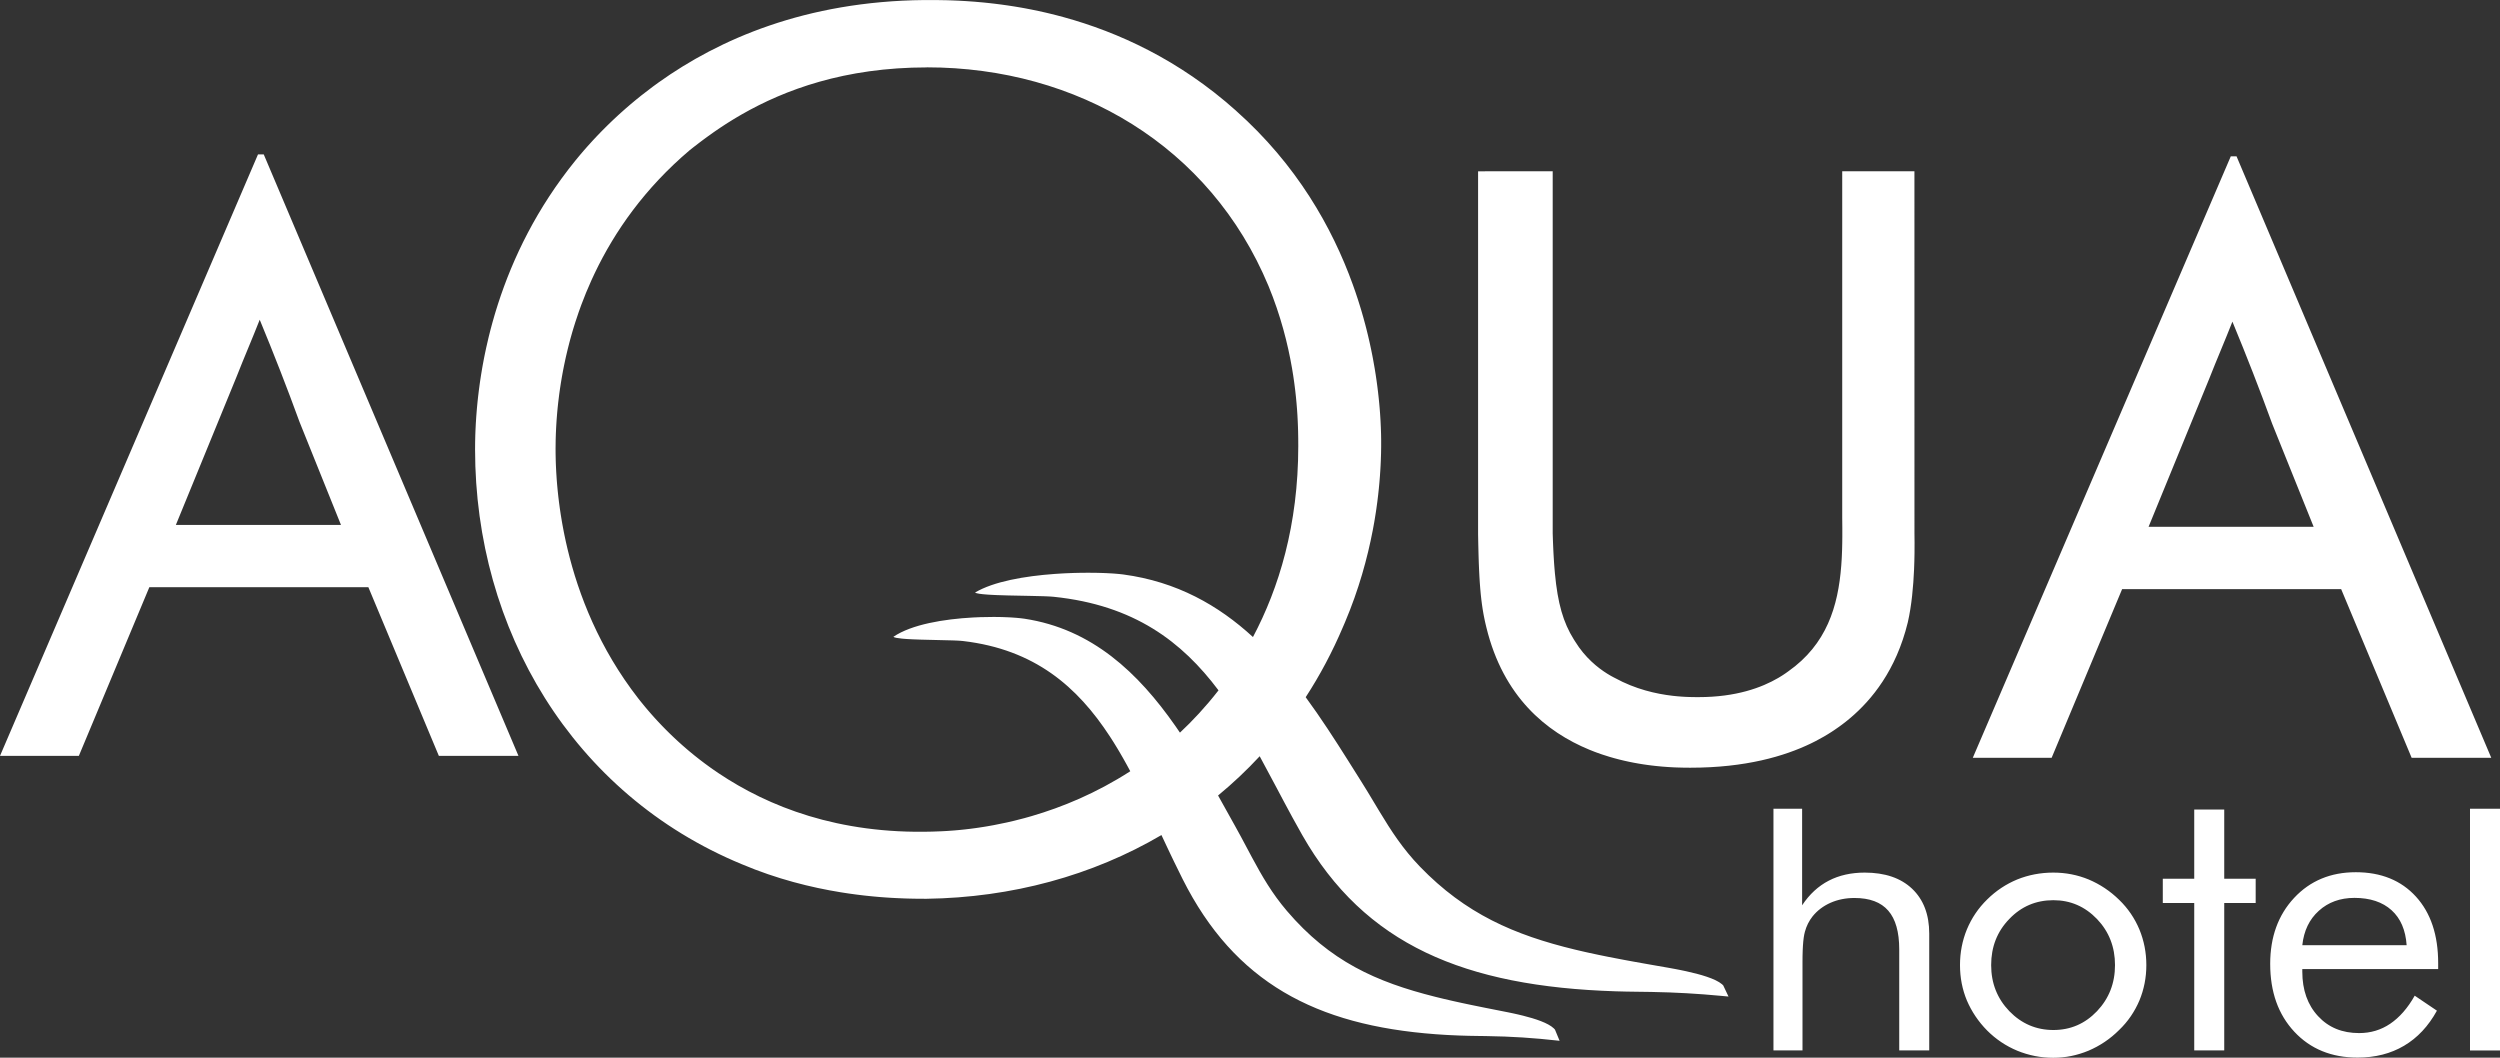 <svg height="110" viewBox="0 0 260 110" width="260" xmlns="http://www.w3.org/2000/svg"><rect x="0" y="0" width="260" height="110" fill="#333333" stroke="none"/><path d="m213.54 90.75c1.3 0 2.53.24 3.69.72 1.16.49 2.22 1.19 3.16 2.11.92.89 1.62 1.92 2.11 3.09.48 1.17.72 2.4.72 3.7s-.24 2.52-.72 3.68c-.49 1.15-1.18 2.18-2.11 3.07-.94.94-2.01 1.65-3.18 2.15-1.18.49-2.4.74-3.67.74-1.31 0-2.55-.25-3.73-.73-1.18-.49-2.23-1.19-3.14-2.1-.92-.93-1.62-1.98-2.11-3.12-.48-1.15-.72-2.38-.72-3.69s.24-2.55.72-3.72c.49-1.17 1.18-2.2 2.11-3.11.92-.91 1.97-1.6 3.13-2.08 1.17-.47 2.42-.71 3.74-.71zm31.46-.04c2.63 0 4.72.85 6.26 2.54s2.31 4 2.31 6.92v.61h-14.13v.27c0 1.91.55 3.46 1.64 4.63 1.09 1.18 2.51 1.76 4.27 1.76 1.19 0 2.27-.32 3.23-.97s1.82-1.62 2.55-2.92l2.31 1.56c-.89 1.62-2.03 2.83-3.42 3.65s-3 1.23-4.83 1.23c-2.71 0-4.91-.9-6.58-2.69-1.68-1.8-2.51-4.15-2.51-7.06 0-2.79.83-5.08 2.49-6.86s3.8-2.67 6.41-2.67zm15-6.6v25.14h-3.12v-25.14zm-72.58 0v10.04c.76-1.15 1.69-2 2.77-2.56s2.33-.84 3.74-.84c2.1 0 3.75.56 4.93 1.68s1.78 2.68 1.78 4.66v12.15h-3.12v-10.51c0-1.8-.38-3.15-1.14-4.02-.76-.88-1.93-1.32-3.52-1.32-.91 0-1.74.17-2.49.5-.74.33-1.37.8-1.86 1.41-.37.47-.64 1-.8 1.6-.097.343-.165.829-.205 1.46l-.025.5-.015.553-.005.607v9.22h-3.02v-25.13zm43.9.08v7.2h3.27v2.52h-3.27v15.33h-3.12v-15.33h-3.27v-2.52h3.27v-7.2zm-102.77-72.67c6.293 5.594 9.989 12.11 12.146 18.089l.273.777c.088.258.173.515.256.77l.239.762c.039.126.076.252.114.378l.216.75.201.741c.032.123.064.245.095.367l.179.725.165.714.152.702.139.69c.022.114.044.227.065.34l.177.999.104.648.093.632.083.616.073.599.064.582.056.563.048.544.04.524.047.748.033.7.021.649.01.595 0.0.761-.011.657-.023.732-.024.528-.032.558-.04.587-.05.615-.06.642-.072.668-.084.692-.097.715c-.017.121-.035.243-.054.366l-.119.748c-.021.126-.043.254-.065.382l-.143.779c-.554 2.891-1.448 6.16-2.884 9.553l-.199.463c-1.106 2.611-2.41 5.06-3.891 7.338 1.573 2.14 3.015 4.381 4.406 6.585l1.376 2.187c.228.361.447.717.661 1.068l1.234 2.051c1.21 2.002 2.412 3.871 4.205 5.731 4.731 4.897 9.785 7.101 16.151 8.634l.965.225c.162.037.326.073.49.109l.996.213 1.017.207 1.568.301 1.074.198 1.657.295 1.921.335.72.132.541.106.572.12c1.456.317 3.061.769 3.745 1.357l.124.119.55 1.16-.712-.068c-2.57-.238-4.709-.363-7.315-.412l-1.473-.02c-.381-.004-.759-.009-1.134-.017l-1.116-.029c-15.687-.505-26.086-4.832-32.59-16.264-.346-.607-.684-1.217-1.016-1.827l-.863-1.602-.908-1.712c-.542-1.024-1.082-2.04-1.63-3.041-1.357 1.462-2.803 2.824-4.329 4.081l1.756 3.151c.214.382.42.759.62 1.129l1.155 2.166c1.04 1.936 2.086 3.749 3.626 5.555 4.465 5.232 9.262 7.39 15.45 8.94l.894.218.913.211.933.206.954.202 1.473.3 2.443.484.459.096.503.112.531.127c1.259.315 2.624.758 3.214 1.329l.114.125.48 1.16c-2.76-.305-4.889-.447-7.686-.491l-.714-.009c-.344-.004-.686-.009-1.025-.017l-1.009-.03-.992-.044c-.164-.008-.327-.017-.49-.027l-.968-.064c-12.483-.925-20.919-5.395-26.316-16.127-.299-.594-.591-1.19-.879-1.786l-.344-.716-.34-.716c-.216-.457-.431-.914-.644-1.369-7.183 4.216-15.567 6.506-24.453 6.627l-1.004-.006-.708-.013-.513-.015-.828-.034-.589-.031-.617-.04-.644-.049-.67-.06-.694-.071c-.118-.013-.236-.026-.356-.04l-.728-.09-.749-.103-.769-.118c-3.115-.503-6.675-1.383-10.311-2.921-17.65-7.29-27.75-24.45-27.75-43.15l.007-.792.016-.659.017-.469.036-.745.051-.794.068-.841.056-.585.065-.604.075-.622.085-.639c.015-.108.031-.217.046-.326l.101-.664.113-.68c.02-.115.04-.23.061-.346l.132-.702c.023-.118.047-.237.071-.356l.152-.722c.08-.364.165-.734.255-1.107l.189-.753.205-.764.221-.774c.038-.13.077-.26.117-.391l.247-.789c1.534-4.758 4.035-9.977 8.092-14.966l.488-.587.345-.403.361-.411.572-.631.402-.429.418-.435c.071-.073.143-.146.215-.219l.443-.442.46-.446c.078-.075.157-.149.236-.224l.485-.451c.082-.075.165-.151.249-.226l.511-.454.528-.455.546-.455.564-.455c.382-.303.775-.605 1.181-.905l.617-.449c6.264-4.471 15.254-8.432 27.59-8.561h1.221l1.119.019.486.015.768.032.813.046.856.061.896.079.619.064.635.073.651.083.666.094.681.105.694.117c.117.021.234.042.352.063l.714.137c.24.048.482.098.726.15l.737.164c.124.029.248.058.373.088l.753.187.763.203c5.629 1.546 11.997 4.418 17.937 9.737zm85 82.1c-1.81 0-3.34.65-4.59 1.96-1.26 1.3-1.88 2.9-1.88 4.79 0 1.88.63 3.48 1.89 4.79 1.26 1.3 2.79 1.96 4.58 1.96 1.78 0 3.29-.65 4.54-1.96 1.24-1.31 1.87-2.9 1.87-4.79 0-1.88-.62-3.48-1.87-4.79-1.25-1.3-2.76-1.96-4.54-1.96zm31.31-.24c-1.48 0-2.72.45-3.7 1.34-.99.89-1.56 2.08-1.72 3.58h10.85c-.11-1.58-.63-2.79-1.57-3.64s-2.23-1.28-3.86-1.28zm-148.46-86.37c-8.58 0-14.815 2.346-19.236 4.874l-.605.354c-.099.059-.197.118-.294.177l-.571.355c-.093.059-.185.118-.277.177l-.537.353-.514.35c-.084.058-.167.116-.249.174l-.482.344-.46.337-.439.33-.62.478-.388.306c-4.674 3.963-7.794 8.432-9.872 12.779l-.346.744c-.392.866-.744 1.726-1.059 2.574l-.261.724c-.126.361-.246.719-.36 1.074l-.219.707c-.035.117-.07.234-.104.351l-.196.695c-.031.115-.062.23-.092.344l-.173.681-.159.671c-.025.111-.05.221-.075.331l-.139.654-.127.642-.114.63-.103.616-.092.602-.082.587-.104.852-.058.548-.05.53-.06.762-.044.719-.031.674-.019.626-.011.932.004.567.013.633.015.457.035.736.051.793.045.559.054.582.064.604.075.625.086.645.099.664.112.682c.02.115.04.231.061.348l.133.708c.023.119.047.239.072.36l.155.731.172.745c1.14 4.76 3.298 10.313 7.355 15.53l.275.346.441.539.314.371.33.38.346.388.363.394.379.4c.129.134.261.27.396.406l.413.41.43.413.447.416.464.417.482.418c.082.07.164.139.247.209l.508.417.526.416.544.414.562.41c.095.068.191.136.288.204l.589.404c5.187 3.48 12.455 6.356 22.238 6.077l.953-.035.639-.035.707-.052.507-.045.535-.055.561-.065.586-.077c.1-.014.2-.028.302-.043l.622-.096c.105-.017.212-.035.319-.053l.655-.117c.443-.083.901-.176 1.37-.28l.713-.165c.361-.087.728-.181 1.101-.282l.754-.212c3.171-.925 6.716-2.379 10.262-4.666l-.37-.684-.377-.674-.384-.664c-.065-.11-.13-.219-.195-.328l-.397-.648-.407-.636c-3.366-5.144-7.783-9.029-15.257-9.908l-.282-.026-.361-.021-.428-.017-3.295-.081-.824-.03-.506-.026c-.081-.005-.159-.01-.235-.015l-.428-.035c-.463-.045-.789-.105-.891-.188 1.903-1.297 5.282-1.847 8.287-2.01l.743-.033c.488-.017.962-.024 1.413-.023l.657.008c.106.002.211.005.314.008l.593.024c.095.005.187.01.278.015l.514.037c.162.014.313.028.454.044l.387.05c7.037 1.07 11.832 5.637 15.687 11.152l.477.694c1.286-1.201 2.661-2.662 4.01-4.398-3.789-5.055-8.768-8.86-17.124-9.728l-.288-.024-.365-.02-.431-.017-1.294-.032-2.373-.048-1.145-.036-.525-.024-.479-.029c-.678-.047-1.166-.113-1.301-.211 1.927-1.155 5.189-1.715 8.287-1.938l.804-.051c.133-.007.265-.014.397-.02l.781-.03c.257-.008.511-.013.759-.017l.731-.005.697.005c.113.002.224.004.334.006l.635.019c.102.004.202.008.3.013l.56.031c.089.006.175.012.259.018l.471.041c.146.014.281.03.405.046 5.57.748 9.898 3.208 13.488 6.507 2.698-5.086 4.712-11.645 4.712-19.867l-.005-.822-.013-.717-.016-.521-.023-.554-.031-.585-.041-.615-.052-.644-.064-.671-.077-.697c-.028-.236-.059-.477-.092-.722l-.107-.745-.124-.767c-.445-2.592-1.194-5.529-2.455-8.591-6.06-14.54-19.88-22.73-35.52-22.73zm65.08 10.8v37.67l.031.926.038.876c.007.142.014.282.022.42l.049.805c.009.13.018.259.028.386l.063.74c.292 3.118.859 5.102 1.97 6.874l.131.204c1.035 1.688 2.362 2.739 3.324 3.341l.306.184c.048.028.096.055.141.08l.255.137c.039.02.077.039.113.057 2.129 1.171 4.29 1.653 5.989 1.851l.495.051.465.037.431.025.395.015.668.011.267 0c3.886 0 6.554-.984 8.294-2.005l.371-.227c.119-.076.233-.151.342-.226l.313-.222c3.987-2.809 5.183-6.746 5.509-10.991l.044-.655c.006-.11.012-.219.017-.329l.026-.662.016-.665.008-.667-0-1.004-.01-1.006v-36.03h7.51l.003 37.602.01 1.023-.005 1.119-.016.789-.029.852c-.075 1.755-.252 3.79-.653 5.526-1.221 5.019-3.779 8.075-5.935 9.911l-.365.303c-.06.049-.12.096-.179.143l-.35.269-.337.247-.477.331-.297.196-.376.237-.4.239c-.275.16-.566.32-.875.479l-.476.238c-2.771 1.338-6.809 2.527-12.543 2.527l-.655-.005-.789-.021-.35-.015-.559-.032-.596-.045-.63-.061-.438-.05-.45-.058-.462-.067-.473-.077-.483-.087-.491-.098-.499-.11-.506-.122-.512-.135-.517-.148c-.26-.078-.52-.161-.782-.249l-.525-.185c-.088-.032-.175-.065-.263-.098l-.527-.209c-4.478-1.845-8.953-5.498-10.712-12.724l-.111-.468c-.018-.078-.035-.156-.052-.235l-.096-.473c-.015-.079-.03-.159-.045-.239l-.083-.487-.074-.502-.066-.522-.059-.546-.052-.574-.046-.606-.04-.643-.034-.684-.03-.729-.025-.779-.031-1.271-.017-.922v-37.75zm71.12-1.55 26.49 62.55h-8.28l-7.33-17.54h-22.78l-7.33 17.54h-8.2l26.83-62.55zm-205.17-.2 26.49 62.55h-8.28l-7.33-17.54h-22.78l-7.33 17.54h-8.2l26.83-62.55zm204.74 17.39c-.78 1.99-1.64 3.97-2.42 5.96l-6.3 15.38h17.17l-4.31-10.71c-1.29-3.54-2.67-7.08-4.14-10.63zm-205.16-.2c-.78 1.99-1.64 3.97-2.42 5.96l-6.3 15.38h17.17l-4.31-10.71c-1.29-3.54-2.67-7.08-4.14-10.63z" fill="#ffffff"/></svg>
